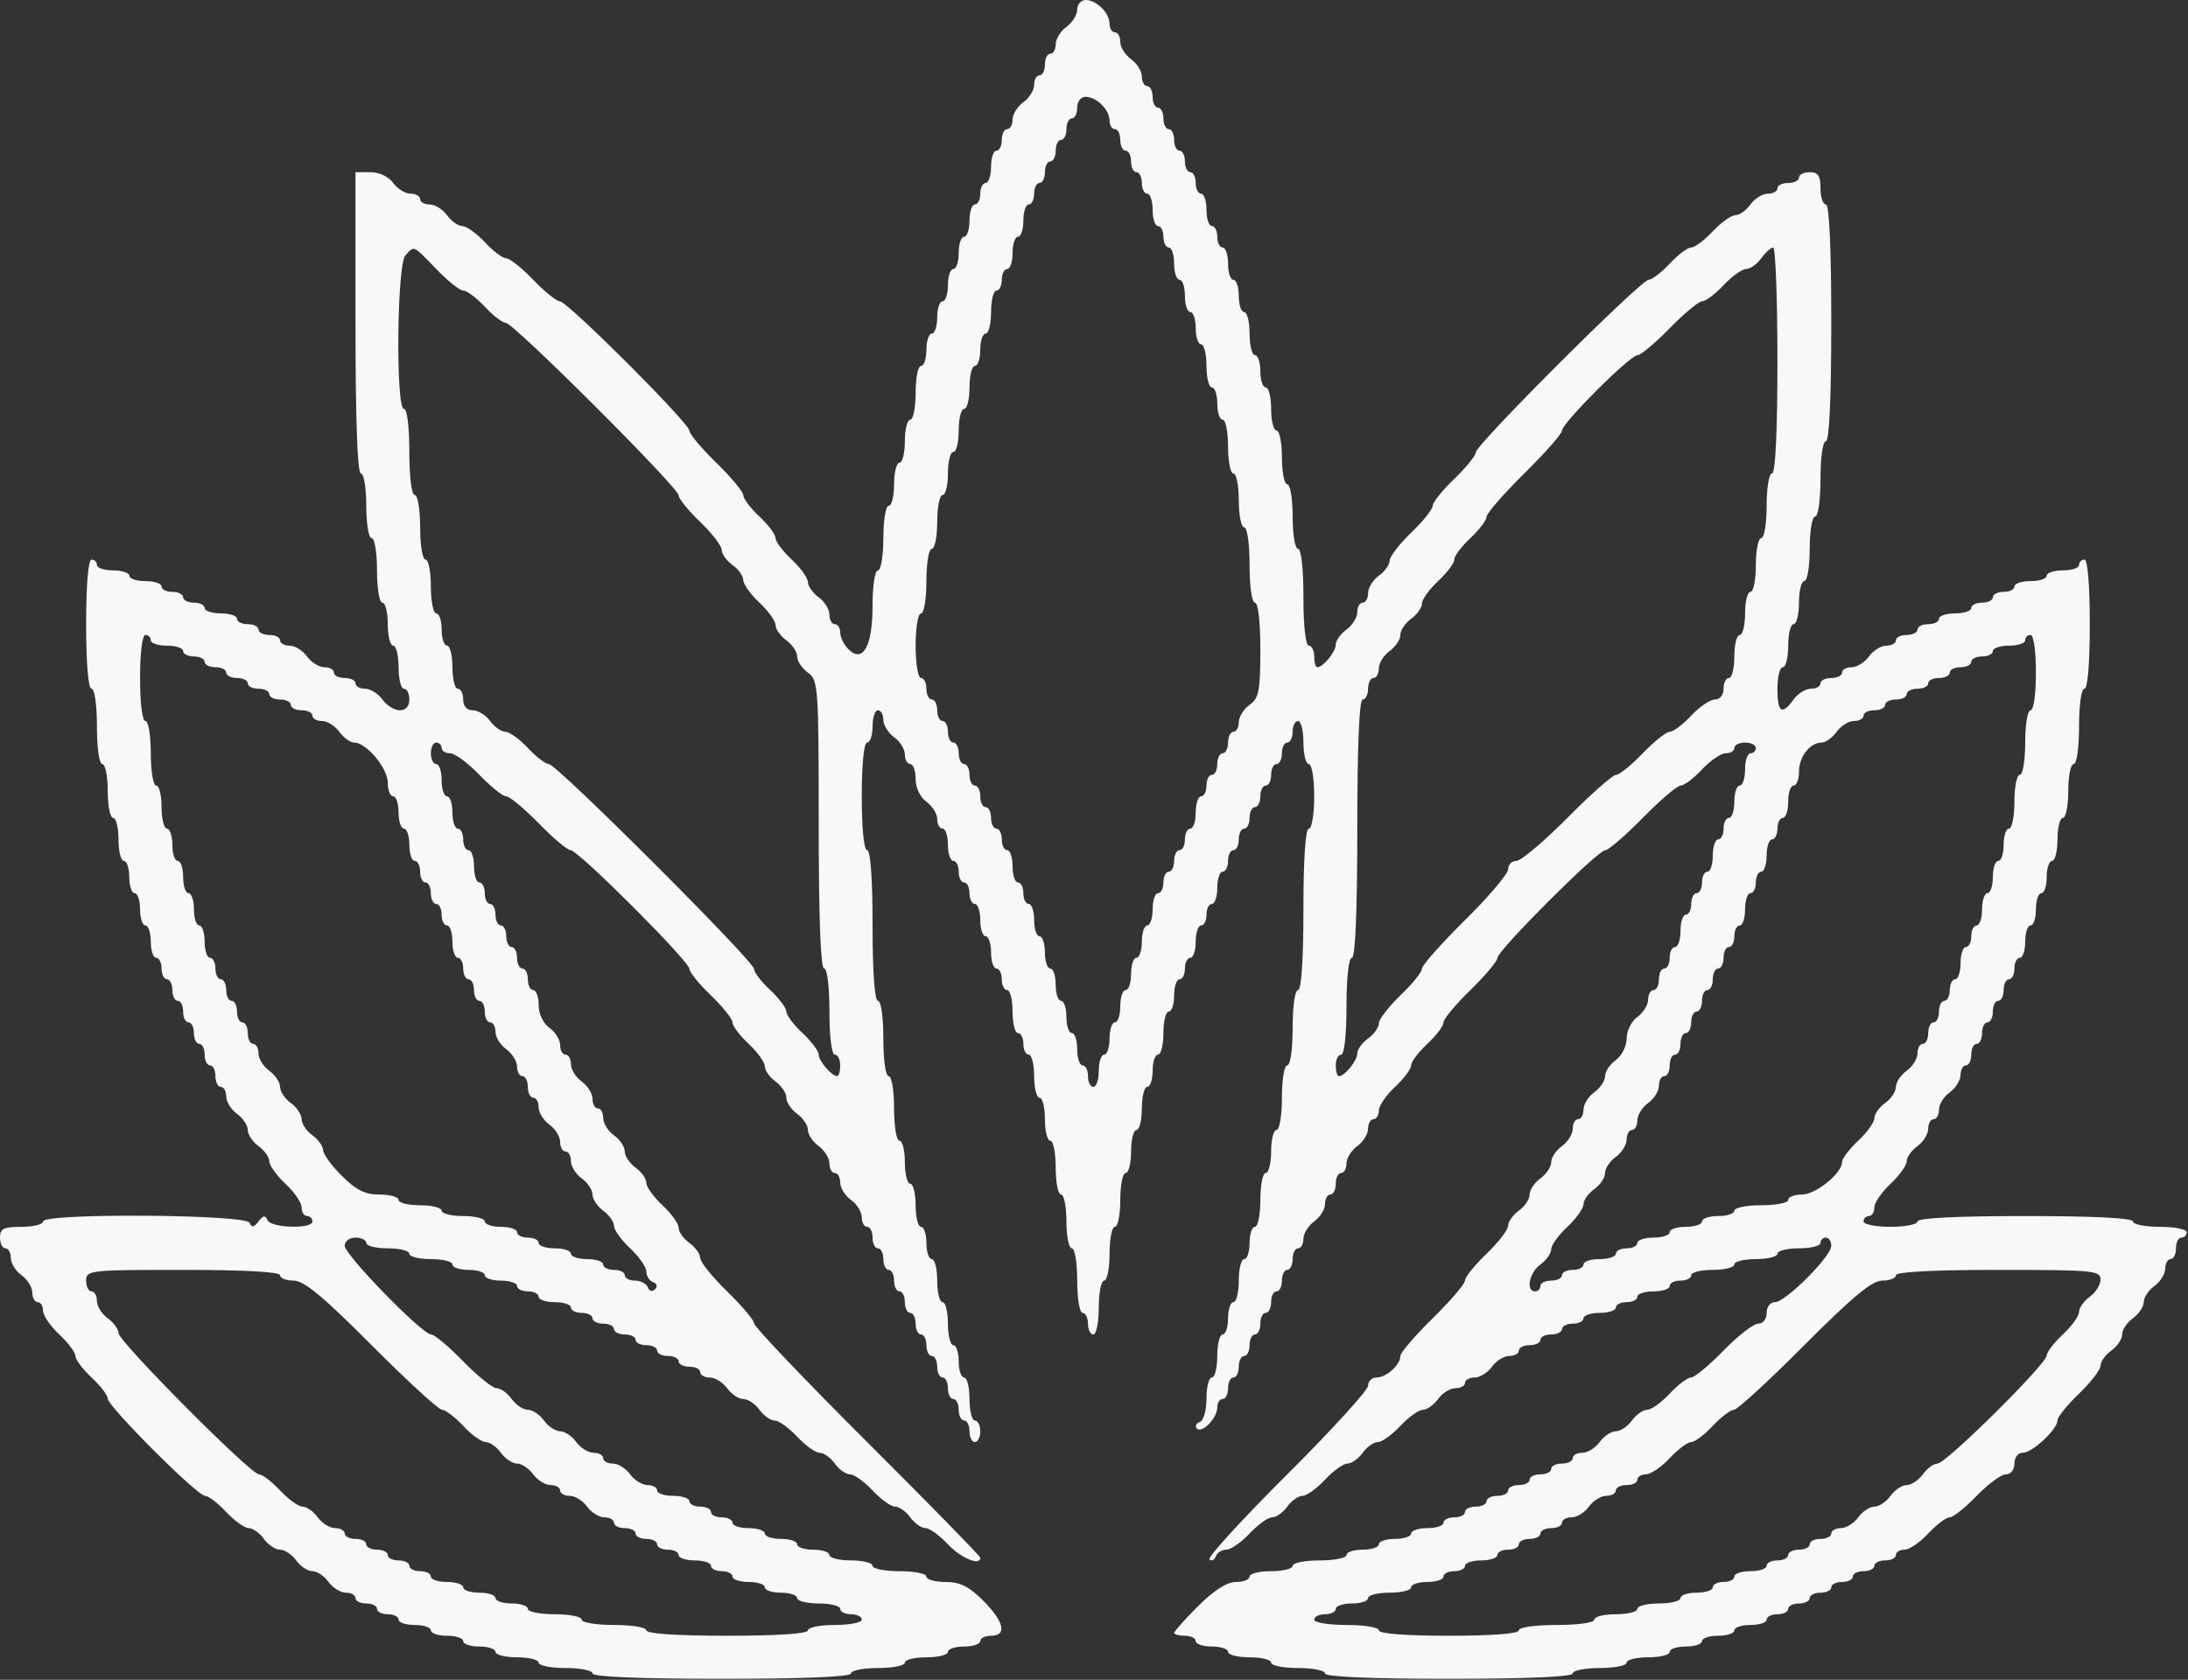 <?xml version="1.0" encoding="UTF-8"?> <svg xmlns="http://www.w3.org/2000/svg" viewBox="0 0 32.054 24.614" fill="none"><rect x="0" y="0" width="32.054" height="24.614" fill="#333333" stroke="none"/><path fill-rule="evenodd" clip-rule="evenodd" d="M15.781 0.14C15.781 0.217 15.71 0.332 15.623 0.394C15.537 0.457 15.466 0.571 15.466 0.648C15.466 0.725 15.43 0.788 15.387 0.788C15.343 0.788 15.308 0.859 15.308 0.946C15.308 1.033 15.272 1.104 15.229 1.104C15.185 1.104 15.15 1.167 15.15 1.244C15.15 1.321 15.079 1.436 14.992 1.498C14.905 1.561 14.834 1.675 14.834 1.752C14.834 1.829 14.799 1.892 14.755 1.892C14.712 1.892 14.676 1.963 14.676 2.05C14.676 2.137 14.641 2.208 14.598 2.208C14.554 2.208 14.519 2.314 14.519 2.444C14.519 2.574 14.483 2.681 14.44 2.681C14.396 2.681 14.361 2.752 14.361 2.838C14.361 2.925 14.325 2.996 14.282 2.996C14.239 2.996 14.203 3.103 14.203 3.233C14.203 3.363 14.168 3.469 14.124 3.469C14.081 3.469 14.045 3.576 14.045 3.706C14.045 3.836 14.01 3.942 13.966 3.942C13.923 3.942 13.887 4.049 13.887 4.179C13.887 4.309 13.852 4.415 13.809 4.415C13.765 4.415 13.73 4.522 13.73 4.652C13.73 4.782 13.694 4.888 13.651 4.888C13.607 4.888 13.572 4.995 13.572 5.125C13.572 5.255 13.536 5.362 13.493 5.362C13.449 5.362 13.414 5.539 13.414 5.756C13.414 5.973 13.378 6.15 13.335 6.15C13.292 6.15 13.256 6.292 13.256 6.465C13.256 6.639 13.221 6.781 13.177 6.781C13.134 6.781 13.098 6.923 13.098 7.096C13.098 7.27 13.063 7.412 13.019 7.412C12.976 7.412 12.941 7.622 12.941 7.885C12.941 8.147 12.905 8.358 12.862 8.358C12.817 8.358 12.783 8.583 12.783 8.876C12.783 9.472 12.641 9.725 12.428 9.512C12.363 9.447 12.309 9.338 12.309 9.27C12.309 9.202 12.274 9.146 12.23 9.146C12.187 9.146 12.151 9.083 12.151 9.006C12.151 8.929 12.08 8.814 11.994 8.752C11.907 8.689 11.836 8.589 11.836 8.53C11.836 8.47 11.729 8.321 11.599 8.2C11.469 8.078 11.362 7.937 11.362 7.885C11.362 7.833 11.256 7.691 11.126 7.569C10.996 7.448 10.889 7.307 10.889 7.257C10.889 7.206 10.711 6.992 10.494 6.781C10.277 6.569 10.1 6.359 10.1 6.312C10.1 6.201 8.312 4.415 8.201 4.415C8.154 4.415 7.978 4.273 7.812 4.1C7.645 3.927 7.467 3.785 7.416 3.785C7.364 3.785 7.223 3.678 7.102 3.548C6.98 3.418 6.831 3.312 6.772 3.312C6.712 3.312 6.612 3.241 6.549 3.154C6.487 3.067 6.372 2.996 6.295 2.996C6.218 2.996 6.155 2.961 6.155 2.917C6.155 2.874 6.091 2.838 6.014 2.838C5.937 2.838 5.823 2.767 5.76 2.681C5.693 2.588 5.556 2.523 5.427 2.523H5.208V4.731C5.208 6.15 5.236 6.938 5.287 6.938C5.331 6.938 5.366 7.149 5.366 7.412C5.366 7.674 5.401 7.885 5.444 7.885C5.488 7.885 5.523 8.095 5.523 8.358C5.523 8.62 5.558 8.831 5.602 8.831C5.646 8.831 5.681 8.973 5.681 9.146C5.681 9.32 5.717 9.461 5.76 9.461C5.804 9.461 5.839 9.603 5.839 9.777C5.839 9.95 5.875 10.092 5.918 10.092C5.961 10.092 5.997 10.163 5.997 10.25C5.997 10.349 5.944 10.408 5.856 10.408C5.779 10.408 5.665 10.337 5.602 10.25C5.54 10.163 5.425 10.092 5.348 10.092C5.271 10.092 5.208 10.057 5.208 10.013C5.208 9.97 5.137 9.935 5.05 9.935C4.963 9.935 4.892 9.899 4.892 9.856C4.892 9.812 4.829 9.777 4.752 9.777C4.675 9.777 4.56 9.706 4.498 9.619C4.435 9.532 4.321 9.461 4.243 9.461C4.166 9.461 4.103 9.426 4.103 9.383C4.103 9.339 4.032 9.304 3.945 9.304C3.858 9.304 3.787 9.268 3.787 9.225C3.787 9.182 3.716 9.146 3.63 9.146C3.543 9.146 3.472 9.111 3.472 9.067C3.472 9.024 3.365 8.988 3.235 8.988C3.105 8.988 2.998 8.953 2.998 8.91C2.998 8.866 2.927 8.831 2.841 8.831C2.754 8.831 2.683 8.795 2.683 8.752C2.683 8.709 2.612 8.673 2.525 8.673C2.438 8.673 2.367 8.638 2.367 8.594C2.367 8.551 2.261 8.515 2.13 8.515C2 8.515 1.894 8.48 1.894 8.436C1.894 8.393 1.787 8.358 1.657 8.358C1.527 8.358 1.42 8.322 1.42 8.279C1.42 8.235 1.385 8.2 1.341 8.2C1.293 8.2 1.262 8.568 1.262 9.146C1.262 9.724 1.293 10.092 1.341 10.092C1.386 10.092 1.42 10.329 1.42 10.644C1.42 10.96 1.454 11.196 1.499 11.196C1.543 11.196 1.578 11.373 1.578 11.59C1.578 11.807 1.614 11.985 1.657 11.985C1.7 11.985 1.736 12.126 1.736 12.3C1.736 12.473 1.771 12.615 1.815 12.615C1.858 12.615 1.894 12.722 1.894 12.852C1.894 12.982 1.929 13.088 1.973 13.088C2.016 13.088 2.052 13.195 2.052 13.325C2.052 13.455 2.087 13.561 2.13 13.561C2.174 13.561 2.209 13.668 2.209 13.798C2.209 13.928 2.245 14.035 2.288 14.035C2.332 14.035 2.367 14.106 2.367 14.192C2.367 14.279 2.403 14.35 2.446 14.35C2.489 14.35 2.525 14.421 2.525 14.508C2.525 14.594 2.56 14.665 2.604 14.665C2.647 14.665 2.683 14.736 2.683 14.823C2.683 14.91 2.718 14.981 2.762 14.981C2.805 14.981 2.841 15.052 2.841 15.138C2.841 15.225 2.876 15.296 2.92 15.296C2.963 15.296 2.998 15.367 2.998 15.454C2.998 15.541 3.034 15.611 3.077 15.611C3.121 15.611 3.156 15.682 3.156 15.769C3.156 15.856 3.192 15.927 3.235 15.927C3.279 15.927 3.314 15.99 3.314 16.067C3.314 16.144 3.385 16.259 3.472 16.321C3.559 16.384 3.63 16.49 3.63 16.558C3.63 16.625 3.701 16.732 3.787 16.794C3.874 16.857 3.945 16.957 3.945 17.016C3.945 17.076 4.052 17.225 4.182 17.346C4.312 17.468 4.419 17.624 4.419 17.693C4.419 17.762 4.454 17.819 4.498 17.819C4.541 17.819 4.577 17.855 4.577 17.898C4.577 18.013 3.966 17.995 3.918 17.878C3.888 17.804 3.856 17.809 3.787 17.898C3.719 17.987 3.687 17.992 3.657 17.918C3.606 17.793 0.631 17.773 0.631 17.898C0.631 17.941 0.489 17.977 0.316 17.977C0.053 17.977 0 18.003 0 18.135C0 18.221 0.036 18.292 0.079 18.292C0.122 18.292 0.158 18.355 0.158 18.432C0.158 18.51 0.229 18.624 0.316 18.686C0.402 18.749 0.473 18.863 0.473 18.94C0.473 19.018 0.509 19.081 0.552 19.081C0.596 19.081 0.631 19.137 0.631 19.207C0.631 19.276 0.738 19.432 0.868 19.554C0.998 19.675 1.105 19.817 1.105 19.869C1.105 19.921 1.211 20.063 1.341 20.185C1.472 20.306 1.578 20.445 1.578 20.493C1.578 20.608 2.89 21.919 3.005 21.919C3.053 21.919 3.192 22.026 3.314 22.156C3.436 22.286 3.584 22.392 3.644 22.392C3.704 22.392 3.804 22.463 3.866 22.55C3.929 22.637 4.035 22.708 4.103 22.708C4.171 22.708 4.277 22.779 4.34 22.865C4.402 22.952 4.509 23.023 4.577 23.023C4.644 23.023 4.751 23.094 4.813 23.181C4.876 23.267 4.99 23.338 5.067 23.338C5.145 23.338 5.208 23.374 5.208 23.417C5.208 23.461 5.279 23.496 5.366 23.496C5.452 23.496 5.523 23.532 5.523 23.575C5.523 23.618 5.594 23.654 5.681 23.654C5.768 23.654 5.839 23.689 5.839 23.733C5.839 23.776 5.946 23.811 6.076 23.811C6.206 23.811 6.312 23.847 6.312 23.89C6.312 23.934 6.419 23.969 6.549 23.969C6.679 23.969 6.786 24.005 6.786 24.048C6.786 24.091 6.892 24.127 7.023 24.127C7.153 24.127 7.259 24.162 7.259 24.206C7.259 24.249 7.401 24.285 7.575 24.285C7.749 24.285 7.891 24.32 7.891 24.363C7.891 24.407 8.068 24.442 8.285 24.442C8.502 24.442 8.68 24.478 8.68 24.521C8.68 24.571 9.364 24.6 10.573 24.6C11.783 24.6 12.467 24.571 12.467 24.521C12.467 24.478 12.645 24.442 12.862 24.442C13.079 24.442 13.256 24.407 13.256 24.363C13.256 24.32 13.398 24.285 13.572 24.285C13.745 24.285 13.887 24.249 13.887 24.206C13.887 24.162 13.994 24.127 14.124 24.127C14.254 24.127 14.361 24.091 14.361 24.048C14.361 24.005 14.432 23.969 14.519 23.969C14.757 23.969 14.71 23.761 14.403 23.454C14.194 23.245 14.064 23.181 13.851 23.181C13.697 23.181 13.572 23.145 13.572 23.102C13.572 23.058 13.394 23.023 13.177 23.023C12.96 23.023 12.783 22.987 12.783 22.944C12.783 22.901 12.641 22.865 12.467 22.865C12.294 22.865 12.151 22.83 12.151 22.786C12.151 22.743 12.045 22.708 11.915 22.708C11.785 22.708 11.678 22.672 11.678 22.629C11.678 22.585 11.572 22.55 11.441 22.55C11.311 22.55 11.205 22.514 11.205 22.471C11.205 22.428 11.098 22.392 10.968 22.392C10.838 22.392 10.731 22.357 10.731 22.313C10.731 22.27 10.66 22.234 10.573 22.234C10.487 22.234 10.416 22.199 10.416 22.156C10.416 22.112 10.345 22.077 10.258 22.077C10.171 22.077 10.1 22.041 10.1 21.998C10.1 21.955 9.993 21.919 9.863 21.919C9.733 21.919 9.627 21.884 9.627 21.84C9.627 21.797 9.563 21.761 9.486 21.761C9.409 21.761 9.295 21.69 9.232 21.604C9.169 21.517 9.055 21.446 8.978 21.446C8.901 21.446 8.837 21.411 8.837 21.367C8.837 21.324 8.774 21.288 8.697 21.288C8.62 21.288 8.505 21.217 8.443 21.131C8.38 21.044 8.274 20.973 8.206 20.973C8.139 20.973 8.032 20.902 7.969 20.815C7.907 20.729 7.8 20.658 7.733 20.658C7.665 20.658 7.559 20.587 7.496 20.5C7.433 20.413 7.335 20.342 7.276 20.342C7.218 20.342 6.997 20.165 6.786 19.948C6.575 19.731 6.363 19.554 6.316 19.554C6.185 19.554 5.05 18.389 5.05 18.254C5.05 18.187 5.119 18.135 5.208 18.135C5.295 18.135 5.366 18.17 5.366 18.213C5.366 18.257 5.508 18.292 5.681 18.292C5.855 18.292 5.997 18.328 5.997 18.371C5.997 18.414 6.139 18.45 6.312 18.45C6.486 18.45 6.628 18.485 6.628 18.529C6.628 18.572 6.735 18.608 6.865 18.608C6.995 18.608 7.102 18.643 7.102 18.686C7.102 18.73 7.208 18.765 7.338 18.765C7.468 18.765 7.575 18.801 7.575 18.844C7.575 18.887 7.646 18.923 7.733 18.923C7.82 18.923 7.891 18.958 7.891 19.002C7.891 19.045 7.997 19.081 8.127 19.081C8.257 19.081 8.364 19.116 8.364 19.16C8.364 19.203 8.435 19.238 8.522 19.238C8.609 19.238 8.68 19.274 8.68 19.317C8.68 19.361 8.751 19.396 8.837 19.396C8.924 19.396 8.995 19.432 8.995 19.475C8.995 19.518 9.066 19.554 9.153 19.554C9.24 19.554 9.311 19.589 9.311 19.633C9.311 19.676 9.382 19.711 9.469 19.711C9.555 19.711 9.627 19.747 9.627 19.79C9.627 19.834 9.698 19.869 9.784 19.869C9.871 19.869 9.942 19.905 9.942 19.948C9.942 19.991 10.013 20.027 10.1 20.027C10.187 20.027 10.258 20.062 10.258 20.106C10.258 20.149 10.321 20.185 10.398 20.185C10.475 20.185 10.59 20.255 10.652 20.342C10.715 20.429 10.821 20.5 10.889 20.5C10.957 20.5 11.063 20.571 11.126 20.658C11.188 20.744 11.288 20.815 11.348 20.815C11.408 20.815 11.556 20.922 11.678 21.052C11.8 21.182 11.948 21.288 12.008 21.288C12.068 21.288 12.168 21.359 12.23 21.446C12.293 21.533 12.393 21.604 12.453 21.604C12.513 21.604 12.661 21.71 12.783 21.84C12.904 21.97 13.053 22.077 13.113 22.077C13.172 22.077 13.273 22.148 13.335 22.234C13.398 22.321 13.498 22.392 13.558 22.392C13.617 22.392 13.766 22.499 13.887 22.629C14.078 22.833 14.361 22.95 14.361 22.825C14.361 22.802 13.615 22.04 12.704 21.131C11.792 20.222 11.047 19.439 11.047 19.392C11.047 19.345 10.869 19.134 10.652 18.923C10.435 18.712 10.258 18.491 10.258 18.433C10.258 18.375 10.187 18.276 10.1 18.213C10.013 18.151 9.942 18.051 9.942 17.991C9.942 17.931 9.836 17.783 9.705 17.661C9.575 17.54 9.469 17.392 9.469 17.332C9.469 17.272 9.398 17.172 9.311 17.11C9.224 17.047 9.153 16.941 9.153 16.873C9.153 16.805 9.082 16.699 8.995 16.636C8.908 16.574 8.837 16.46 8.837 16.382C8.837 16.305 8.802 16.242 8.759 16.242C8.715 16.242 8.68 16.179 8.68 16.102C8.68 16.025 8.609 15.911 8.522 15.848C8.435 15.785 8.364 15.671 8.364 15.594C8.364 15.517 8.329 15.454 8.285 15.454C8.242 15.454 8.206 15.391 8.206 15.313C8.206 15.236 8.135 15.122 8.048 15.06C7.956 14.993 7.891 14.855 7.891 14.727C7.891 14.606 7.855 14.508 7.812 14.508C7.768 14.508 7.733 14.437 7.733 14.35C7.733 14.263 7.697 14.192 7.654 14.192C7.61 14.192 7.575 14.121 7.575 14.035C7.575 13.948 7.539 13.877 7.496 13.877C7.453 13.877 7.417 13.806 7.417 13.719C7.417 13.632 7.382 13.561 7.338 13.561C7.295 13.561 7.259 13.491 7.259 13.404C7.259 13.317 7.224 13.246 7.18 13.246C7.137 13.246 7.102 13.175 7.102 13.088C7.102 13.002 7.066 12.931 7.023 12.931C6.979 12.931 6.944 12.824 6.944 12.694C6.944 12.564 6.908 12.458 6.865 12.458C6.821 12.458 6.786 12.387 6.786 12.3C6.786 12.213 6.75 12.142 6.707 12.142C6.664 12.142 6.628 12.036 6.628 11.906C6.628 11.776 6.593 11.669 6.549 11.669C6.506 11.669 6.47 11.563 6.47 11.433C6.47 11.303 6.435 11.196 6.391 11.196C6.348 11.196 6.312 11.125 6.312 11.038C6.312 10.952 6.348 10.881 6.391 10.881C6.435 10.881 6.47 10.916 6.47 10.96C6.47 11.003 6.526 11.038 6.595 11.038C6.663 11.038 6.856 11.18 7.023 11.354C7.189 11.527 7.366 11.669 7.416 11.669C7.466 11.669 7.679 11.847 7.891 12.063C8.102 12.28 8.313 12.458 8.36 12.458C8.471 12.458 10.1 14.086 10.1 14.198C10.1 14.245 10.242 14.42 10.416 14.586C10.589 14.753 10.731 14.931 10.731 14.982C10.731 15.033 10.838 15.175 10.968 15.296C11.098 15.418 11.205 15.566 11.205 15.626C11.205 15.685 11.276 15.785 11.362 15.848C11.449 15.911 11.52 16.017 11.52 16.085C11.52 16.152 11.591 16.259 11.678 16.321C11.765 16.384 11.836 16.49 11.836 16.558C11.836 16.625 11.907 16.732 11.994 16.794C12.08 16.857 12.151 16.971 12.151 17.048C12.151 17.125 12.187 17.188 12.23 17.188C12.274 17.188 12.309 17.252 12.309 17.329C12.309 17.406 12.38 17.52 12.467 17.583C12.554 17.645 12.625 17.759 12.625 17.837C12.625 17.914 12.66 17.977 12.704 17.977C12.747 17.977 12.783 18.048 12.783 18.135C12.783 18.221 12.818 18.292 12.862 18.292C12.905 18.292 12.941 18.363 12.941 18.45C12.941 18.537 12.976 18.608 13.019 18.608C13.063 18.608 13.098 18.679 13.098 18.765C13.098 18.852 13.134 18.923 13.177 18.923C13.221 18.923 13.256 18.994 13.256 19.081C13.256 19.167 13.292 19.238 13.335 19.238C13.378 19.238 13.414 19.309 13.414 19.396C13.414 19.483 13.449 19.554 13.493 19.554C13.536 19.554 13.572 19.625 13.572 19.711C13.572 19.798 13.607 19.869 13.651 19.869C13.694 19.869 13.73 19.94 13.73 20.027C13.73 20.114 13.765 20.185 13.809 20.185C13.852 20.185 13.887 20.255 13.887 20.342C13.887 20.429 13.923 20.5 13.966 20.5C14.01 20.5 14.045 20.571 14.045 20.658C14.045 20.744 14.081 20.815 14.124 20.815C14.168 20.815 14.203 20.886 14.203 20.973C14.203 21.06 14.239 21.131 14.282 21.131C14.325 21.131 14.361 21.06 14.361 20.973C14.361 20.886 14.325 20.815 14.282 20.815C14.239 20.815 14.203 20.673 14.203 20.5C14.203 20.326 14.168 20.185 14.124 20.185C14.081 20.185 14.045 20.078 14.045 19.948C14.045 19.818 14.01 19.711 13.966 19.711C13.923 19.711 13.887 19.57 13.887 19.396C13.887 19.223 13.852 19.081 13.809 19.081C13.765 19.081 13.73 18.939 13.73 18.765C13.73 18.592 13.694 18.45 13.651 18.45C13.607 18.45 13.572 18.343 13.572 18.213C13.572 18.083 13.536 17.977 13.493 17.977C13.449 17.977 13.414 17.835 13.414 17.661C13.414 17.488 13.378 17.346 13.335 17.346C13.292 17.346 13.256 17.204 13.256 17.031C13.256 16.857 13.221 16.715 13.177 16.715C13.133 16.715 13.098 16.505 13.098 16.242C13.098 15.979 13.063 15.769 13.019 15.769C12.974 15.769 12.941 15.533 12.941 15.217C12.941 14.902 12.907 14.665 12.862 14.665C12.813 14.665 12.783 14.245 12.783 13.561C12.783 12.878 12.753 12.458 12.704 12.458C12.656 12.458 12.625 12.142 12.625 11.669C12.625 11.196 12.656 10.881 12.704 10.881C12.747 10.881 12.783 10.774 12.783 10.644C12.783 10.514 12.818 10.408 12.862 10.408C12.905 10.408 12.941 10.471 12.941 10.548C12.941 10.625 13.012 10.739 13.098 10.802C13.185 10.864 13.256 10.979 13.256 11.056C13.256 11.133 13.292 11.196 13.335 11.196C13.378 11.196 13.414 11.295 13.414 11.415C13.414 11.544 13.479 11.681 13.572 11.748C13.659 11.811 13.73 11.925 13.73 12.002C13.73 12.079 13.765 12.142 13.809 12.142C13.852 12.142 13.887 12.249 13.887 12.379C13.887 12.509 13.923 12.615 13.966 12.615C14.01 12.615 14.045 12.686 14.045 12.773C14.045 12.86 14.081 12.931 14.124 12.931C14.168 12.931 14.203 13.002 14.203 13.088C14.203 13.175 14.239 13.246 14.282 13.246C14.325 13.246 14.361 13.353 14.361 13.483C14.361 13.613 14.396 13.719 14.44 13.719C14.483 13.719 14.519 13.826 14.519 13.956C14.519 14.086 14.554 14.192 14.598 14.192C14.641 14.192 14.676 14.263 14.676 14.35C14.676 14.437 14.712 14.508 14.755 14.508C14.799 14.508 14.834 14.65 14.834 14.823C14.834 14.996 14.87 15.138 14.913 15.138C14.957 15.138 14.992 15.209 14.992 15.296C14.992 15.383 15.028 15.454 15.071 15.454C15.114 15.454 15.15 15.596 15.15 15.769C15.15 15.943 15.185 16.085 15.229 16.085C15.272 16.085 15.308 16.226 15.308 16.4C15.308 16.573 15.343 16.715 15.387 16.715C15.43 16.715 15.466 16.893 15.466 17.11C15.466 17.326 15.501 17.504 15.544 17.504C15.588 17.504 15.623 17.681 15.623 17.898C15.623 18.115 15.659 18.292 15.702 18.292C15.746 18.292 15.781 18.502 15.781 18.765C15.781 19.028 15.816 19.238 15.86 19.238C15.903 19.238 15.939 19.309 15.939 19.396C15.939 19.483 15.974 19.554 16.018 19.554C16.061 19.554 16.097 19.376 16.097 19.16C16.097 18.943 16.132 18.765 16.176 18.765C16.219 18.765 16.255 18.588 16.255 18.371C16.255 18.154 16.29 17.977 16.333 17.977C16.377 17.977 16.412 17.799 16.412 17.583C16.412 17.366 16.448 17.188 16.491 17.188C16.535 17.188 16.57 17.046 16.57 16.873C16.57 16.7 16.606 16.558 16.649 16.558C16.692 16.558 16.728 16.416 16.728 16.242C16.728 16.069 16.764 15.927 16.807 15.927C16.85 15.927 16.886 15.82 16.886 15.69C16.886 15.56 16.921 15.454 16.965 15.454C17.008 15.454 17.044 15.312 17.044 15.138C17.044 14.965 17.079 14.823 17.123 14.823C17.166 14.823 17.201 14.717 17.201 14.586C17.201 14.456 17.237 14.35 17.28 14.35C17.324 14.35 17.359 14.279 17.359 14.192C17.359 14.106 17.395 14.035 17.438 14.035C17.482 14.035 17.517 13.928 17.517 13.798C17.517 13.668 17.553 13.561 17.596 13.561C17.639 13.561 17.675 13.491 17.675 13.404C17.675 13.317 17.71 13.246 17.754 13.246C17.797 13.246 17.833 13.14 17.833 13.01C17.833 12.879 17.868 12.773 17.912 12.773C17.955 12.773 17.991 12.702 17.991 12.615C17.991 12.529 18.026 12.458 18.069 12.458C18.113 12.458 18.148 12.387 18.148 12.3C18.148 12.213 18.184 12.142 18.227 12.142C18.271 12.142 18.306 12.071 18.306 11.985C18.306 11.898 18.342 11.827 18.385 11.827C18.428 11.827 18.464 11.756 18.464 11.669C18.464 11.582 18.499 11.511 18.543 11.511C18.586 11.511 18.622 11.441 18.622 11.354C18.622 11.267 18.657 11.196 18.701 11.196C18.744 11.196 18.78 11.125 18.78 11.038C18.78 10.952 18.815 10.881 18.858 10.881C18.902 10.881 18.937 10.81 18.937 10.723C18.937 10.636 18.973 10.565 19.016 10.565C19.06 10.565 19.095 10.707 19.095 10.881C19.095 11.054 19.131 11.196 19.174 11.196C19.218 11.196 19.253 11.406 19.253 11.669C19.253 11.932 19.218 12.142 19.174 12.142C19.125 12.142 19.095 12.589 19.095 13.325C19.095 14.061 19.065 14.508 19.016 14.508C18.971 14.508 18.937 14.744 18.937 15.06C18.937 15.375 18.904 15.611 18.858 15.611C18.815 15.611 18.78 15.822 18.78 16.085C18.78 16.347 18.745 16.558 18.701 16.558C18.657 16.558 18.622 16.7 18.622 16.873C18.622 17.046 18.586 17.188 18.543 17.188C18.499 17.188 18.464 17.366 18.464 17.583C18.464 17.799 18.428 17.977 18.385 17.977C18.342 17.977 18.306 18.083 18.306 18.213C18.306 18.343 18.271 18.45 18.227 18.45C18.184 18.45 18.148 18.592 18.148 18.765C18.148 18.939 18.113 19.081 18.069 19.081C18.026 19.081 17.991 19.187 17.991 19.317C17.991 19.447 17.955 19.554 17.912 19.554C17.868 19.554 17.833 19.696 17.833 19.869C17.833 20.043 17.797 20.185 17.754 20.185C17.71 20.185 17.675 20.323 17.675 20.493C17.675 20.669 17.632 20.817 17.576 20.837C17.522 20.857 17.503 20.899 17.533 20.932C17.607 21.012 17.833 20.78 17.833 20.624C17.833 20.556 17.868 20.5 17.912 20.5C17.955 20.5 17.991 20.429 17.991 20.342C17.991 20.255 18.026 20.185 18.069 20.185C18.113 20.185 18.148 20.114 18.148 20.027C18.148 19.94 18.184 19.869 18.227 19.869C18.271 19.869 18.306 19.798 18.306 19.711C18.306 19.625 18.342 19.554 18.385 19.554C18.428 19.554 18.464 19.483 18.464 19.396C18.464 19.309 18.499 19.238 18.543 19.238C18.586 19.238 18.622 19.167 18.622 19.081C18.622 18.994 18.657 18.923 18.701 18.923C18.744 18.923 18.78 18.852 18.78 18.765C18.78 18.679 18.815 18.608 18.858 18.608C18.902 18.608 18.937 18.537 18.937 18.45C18.937 18.363 18.973 18.292 19.016 18.292C19.06 18.292 19.095 18.229 19.095 18.152C19.095 18.075 19.166 17.961 19.253 17.898C19.34 17.835 19.411 17.721 19.411 17.644C19.411 17.567 19.446 17.504 19.49 17.504C19.533 17.504 19.569 17.433 19.569 17.346C19.569 17.259 19.604 17.188 19.648 17.188C19.691 17.188 19.726 17.125 19.726 17.048C19.726 16.971 19.797 16.857 19.884 16.794C19.971 16.732 20.042 16.617 20.042 16.54C20.042 16.463 20.078 16.4 20.121 16.4C20.164 16.4 20.2 16.343 20.2 16.274C20.2 16.205 20.306 16.048 20.437 15.927C20.567 15.805 20.673 15.663 20.673 15.611C20.673 15.559 20.78 15.418 20.91 15.296C21.04 15.175 21.147 15.034 21.147 14.983C21.147 14.933 21.324 14.719 21.541 14.508C21.758 14.296 21.936 14.085 21.936 14.039C21.936 13.928 23.407 12.458 23.517 12.458C23.564 12.458 23.811 12.245 24.066 11.985C24.322 11.724 24.572 11.511 24.622 11.511C24.672 11.511 24.813 11.405 24.934 11.275C25.056 11.145 25.212 11.038 25.281 11.038C25.351 11.038 25.408 11.003 25.408 10.96C25.408 10.916 25.479 10.881 25.565 10.881C25.652 10.881 25.723 10.916 25.723 10.96C25.723 11.003 25.688 11.038 25.644 11.038C25.601 11.038 25.565 11.145 25.565 11.275C25.565 11.405 25.53 11.511 25.487 11.511C25.443 11.511 25.408 11.618 25.408 11.748C25.408 11.878 25.372 11.985 25.329 11.985C25.285 11.985 25.25 12.056 25.25 12.142C25.25 12.229 25.214 12.3 25.171 12.3C25.128 12.3 25.092 12.406 25.092 12.536C25.092 12.667 25.057 12.773 25.013 12.773C24.97 12.773 24.934 12.844 24.934 12.931C24.934 13.017 24.899 13.088 24.855 13.088C24.812 13.088 24.776 13.159 24.776 13.246C24.776 13.333 24.741 13.404 24.697 13.404C24.654 13.404 24.619 13.51 24.619 13.64C24.619 13.77 24.583 13.877 24.54 13.877C24.496 13.877 24.461 13.948 24.461 14.035C24.461 14.121 24.425 14.192 24.382 14.192C24.338 14.192 24.303 14.263 24.303 14.35C24.303 14.437 24.267 14.508 24.224 14.508C24.181 14.508 24.145 14.571 24.145 14.648C24.145 14.725 24.074 14.839 23.987 14.902C23.9 14.965 23.83 15.106 23.83 15.217C23.83 15.328 23.759 15.47 23.672 15.533C23.585 15.595 23.514 15.702 23.514 15.769C23.514 15.837 23.443 15.943 23.356 16.006C23.269 16.068 23.198 16.182 23.198 16.26C23.198 16.337 23.163 16.4 23.119 16.4C23.076 16.4 23.04 16.463 23.04 16.54C23.04 16.617 22.969 16.732 22.883 16.794C22.796 16.857 22.725 16.963 22.725 17.031C22.725 17.098 22.654 17.205 22.567 17.267C22.48 17.33 22.409 17.436 22.409 17.504C22.409 17.571 22.338 17.678 22.251 17.74C22.165 17.803 22.094 17.902 22.094 17.961C22.094 18.02 21.952 18.204 21.778 18.371C21.604 18.538 21.462 18.714 21.462 18.763C21.462 18.813 21.249 19.062 20.989 19.317C20.729 19.573 20.515 19.821 20.515 19.87C20.515 20 20.31 20.185 20.166 20.185C20.098 20.185 20.042 20.239 20.042 20.305C20.042 20.371 19.506 20.959 18.851 21.611C18.196 22.264 17.686 22.822 17.718 22.851C17.749 22.881 17.791 22.86 17.811 22.806C17.83 22.752 17.9 22.708 17.965 22.708C18.031 22.708 18.185 22.601 18.306 22.471C18.428 22.341 18.576 22.234 18.636 22.234C18.696 22.234 18.796 22.164 18.858 22.077C18.921 21.99 19.021 21.919 19.081 21.919C19.141 21.919 19.289 21.813 19.411 21.683C19.532 21.552 19.681 21.446 19.741 21.446C19.8 21.446 19.901 21.375 19.963 21.288C20.026 21.202 20.126 21.131 20.186 21.131C20.245 21.131 20.394 21.024 20.515 20.894C20.637 20.764 20.786 20.658 20.845 20.658C20.905 20.658 21.005 20.587 21.068 20.5C21.13 20.413 21.245 20.342 21.322 20.342C21.399 20.342 21.462 20.307 21.462 20.263C21.462 20.22 21.526 20.185 21.603 20.185C21.68 20.185 21.794 20.114 21.857 20.027C21.919 19.94 22.034 19.869 22.111 19.869C22.188 19.869 22.251 19.834 22.251 19.79C22.251 19.747 22.322 19.711 22.409 19.711C22.496 19.711 22.567 19.676 22.567 19.633C22.567 19.589 22.638 19.554 22.725 19.554C22.812 19.554 22.883 19.518 22.883 19.475C22.883 19.432 22.954 19.396 23.04 19.396C23.127 19.396 23.198 19.361 23.198 19.317C23.198 19.274 23.305 19.238 23.435 19.238C23.565 19.238 23.672 19.203 23.672 19.16C23.672 19.116 23.743 19.081 23.83 19.081C23.916 19.081 23.987 19.045 23.987 19.002C23.987 18.958 24.094 18.923 24.224 18.923C24.354 18.923 24.461 18.887 24.461 18.844C24.461 18.801 24.532 18.765 24.619 18.765C24.705 18.765 24.776 18.73 24.776 18.686C24.776 18.643 24.918 18.608 25.092 18.608C25.266 18.608 25.408 18.572 25.408 18.529C25.408 18.485 25.55 18.45 25.723 18.45C25.897 18.45 26.039 18.414 26.039 18.371C26.039 18.328 26.181 18.292 26.355 18.292C26.528 18.292 26.67 18.257 26.67 18.213C26.67 18.17 26.706 18.135 26.749 18.135C26.792 18.135 26.828 18.189 26.828 18.255C26.828 18.411 26.158 19.081 26.002 19.081C25.934 19.081 25.881 19.15 25.881 19.238C25.881 19.329 25.828 19.396 25.758 19.396C25.69 19.396 25.461 19.573 25.25 19.79C25.038 20.007 24.824 20.185 24.774 20.185C24.723 20.185 24.582 20.291 24.461 20.421C24.339 20.551 24.191 20.658 24.131 20.658C24.071 20.658 23.971 20.729 23.908 20.815C23.846 20.902 23.739 20.973 23.672 20.973C23.604 20.973 23.498 21.044 23.435 21.131C23.372 21.217 23.258 21.288 23.181 21.288C23.104 21.288 23.04 21.324 23.04 21.367C23.04 21.411 22.969 21.446 22.883 21.446C22.796 21.446 22.725 21.482 22.725 21.525C22.725 21.568 22.654 21.604 22.567 21.604C22.48 21.604 22.409 21.639 22.409 21.683C22.409 21.726 22.338 21.761 22.251 21.761C22.165 21.761 22.094 21.797 22.094 21.84C22.094 21.884 22.023 21.919 21.936 21.919C21.849 21.919 21.778 21.955 21.778 21.998C21.778 22.041 21.707 22.077 21.62 22.077C21.533 22.077 21.462 22.112 21.462 22.156C21.462 22.199 21.391 22.234 21.305 22.234C21.218 22.234 21.147 22.27 21.147 22.313C21.147 22.357 21.04 22.392 20.91 22.392C20.78 22.392 20.673 22.428 20.673 22.471C20.673 22.514 20.567 22.55 20.437 22.55C20.306 22.55 20.2 22.585 20.2 22.629C20.2 22.672 20.093 22.708 19.963 22.708C19.833 22.708 19.726 22.743 19.726 22.786C19.726 22.83 19.549 22.865 19.332 22.865C19.115 22.865 18.937 22.901 18.937 22.944C18.937 22.987 18.795 23.023 18.622 23.023C18.448 23.023 18.306 23.058 18.306 23.102C18.306 23.145 18.216 23.181 18.107 23.181C17.976 23.181 17.786 23.302 17.554 23.533C17.36 23.727 17.201 23.905 17.201 23.928C17.201 23.95 17.272 23.969 17.359 23.969C17.446 23.969 17.517 24.005 17.517 24.048C17.517 24.091 17.624 24.127 17.754 24.127C17.884 24.127 17.991 24.162 17.991 24.206C17.991 24.249 18.133 24.285 18.306 24.285C18.48 24.285 18.622 24.32 18.622 24.363C18.622 24.407 18.799 24.442 19.016 24.442C19.233 24.442 19.411 24.478 19.411 24.521C19.411 24.571 20.068 24.6 21.226 24.6C22.383 24.6 23.04 24.571 23.04 24.521C23.04 24.478 23.218 24.442 23.435 24.442C23.652 24.442 23.83 24.407 23.83 24.363C23.83 24.32 23.972 24.285 24.145 24.285C24.319 24.285 24.461 24.249 24.461 24.206C24.461 24.162 24.567 24.127 24.697 24.127C24.828 24.127 24.934 24.091 24.934 24.048C24.934 24.005 25.041 23.969 25.171 23.969C25.301 23.969 25.408 23.934 25.408 23.89C25.408 23.847 25.514 23.811 25.644 23.811C25.775 23.811 25.881 23.776 25.881 23.733C25.881 23.689 25.952 23.654 26.039 23.654C26.126 23.654 26.197 23.618 26.197 23.575C26.197 23.532 26.268 23.496 26.355 23.496C26.441 23.496 26.512 23.461 26.512 23.417C26.512 23.374 26.583 23.338 26.67 23.338C26.757 23.338 26.828 23.303 26.828 23.26C26.828 23.216 26.899 23.181 26.986 23.181C27.072 23.181 27.144 23.145 27.144 23.102C27.144 23.058 27.215 23.023 27.301 23.023C27.388 23.023 27.459 22.987 27.459 22.944C27.459 22.901 27.53 22.865 27.617 22.865C27.704 22.865 27.775 22.83 27.775 22.786C27.775 22.743 27.832 22.708 27.901 22.708C27.97 22.708 28.127 22.601 28.248 22.471C28.37 22.341 28.511 22.234 28.562 22.234C28.613 22.234 28.791 22.093 28.958 21.919C29.125 21.746 29.318 21.604 29.386 21.604C29.458 21.604 29.511 21.537 29.511 21.446C29.511 21.356 29.563 21.288 29.633 21.288C29.773 21.288 30.142 20.944 30.142 20.813C30.142 20.764 30.284 20.588 30.458 20.421C30.631 20.254 30.773 20.07 30.773 20.011C30.773 19.952 30.844 19.853 30.931 19.79C31.018 19.728 31.089 19.621 31.089 19.554C31.089 19.486 31.16 19.38 31.247 19.317C31.333 19.255 31.405 19.148 31.405 19.081C31.405 19.013 31.476 18.907 31.562 18.844C31.649 18.782 31.72 18.667 31.72 18.59C31.72 18.513 31.756 18.45 31.799 18.45C31.842 18.45 31.878 18.379 31.878 18.292C31.878 18.205 31.913 18.135 31.957 18.135C32 18.135 32.036 18.099 32.036 18.056C32.036 18.012 31.858 17.977 31.641 17.977C31.424 17.977 31.247 17.941 31.247 17.898C31.247 17.848 30.668 17.819 29.669 17.819C28.669 17.819 28.091 17.848 28.091 17.898C28.091 17.941 27.913 17.977 27.696 17.977C27.479 17.977 27.301 17.941 27.301 17.898C27.301 17.855 27.337 17.819 27.38 17.819C27.424 17.819 27.459 17.762 27.459 17.693C27.459 17.624 27.566 17.468 27.696 17.346C27.826 17.225 27.933 17.076 27.933 17.016C27.933 16.957 28.004 16.857 28.091 16.794C28.177 16.732 28.248 16.617 28.248 16.54C28.248 16.463 28.284 16.4 28.327 16.4C28.371 16.4 28.406 16.337 28.406 16.26C28.406 16.182 28.477 16.068 28.564 16.006C28.651 15.943 28.722 15.829 28.722 15.752C28.722 15.675 28.757 15.611 28.801 15.611C28.844 15.611 28.879 15.541 28.879 15.454C28.879 15.367 28.915 15.296 28.958 15.296C29.002 15.296 29.037 15.225 29.037 15.138C29.037 15.052 29.073 14.981 29.116 14.981C29.159 14.981 29.195 14.91 29.195 14.823C29.195 14.736 29.231 14.665 29.274 14.665C29.318 14.665 29.353 14.594 29.353 14.508C29.353 14.421 29.388 14.35 29.432 14.35C29.475 14.35 29.511 14.279 29.511 14.192C29.511 14.106 29.546 14.035 29.59 14.035C29.633 14.035 29.669 13.928 29.669 13.798C29.669 13.668 29.704 13.561 29.747 13.561C29.791 13.561 29.826 13.455 29.826 13.325C29.826 13.195 29.862 13.088 29.905 13.088C29.949 13.088 29.984 12.982 29.984 12.852C29.984 12.722 30.02 12.615 30.063 12.615C30.106 12.615 30.142 12.473 30.142 12.3C30.142 12.126 30.178 11.985 30.221 11.985C30.264 11.985 30.3 11.807 30.3 11.59C30.3 11.373 30.335 11.196 30.379 11.196C30.424 11.196 30.458 10.96 30.458 10.644C30.458 10.329 30.491 10.092 30.537 10.092C30.585 10.092 30.615 9.724 30.615 9.146C30.615 8.568 30.585 8.2 30.537 8.2C30.493 8.2 30.458 8.235 30.458 8.279C30.458 8.322 30.351 8.358 30.221 8.358C30.091 8.358 29.984 8.393 29.984 8.436C29.984 8.48 29.878 8.515 29.747 8.515C29.617 8.515 29.511 8.551 29.511 8.594C29.511 8.638 29.44 8.673 29.353 8.673C29.266 8.673 29.195 8.709 29.195 8.752C29.195 8.795 29.124 8.831 29.037 8.831C28.951 8.831 28.879 8.866 28.879 8.91C28.879 8.953 28.773 8.988 28.643 8.988C28.513 8.988 28.406 9.024 28.406 9.067C28.406 9.111 28.335 9.146 28.248 9.146C28.161 9.146 28.091 9.182 28.091 9.225C28.091 9.268 28.019 9.304 27.933 9.304C27.846 9.304 27.775 9.339 27.775 9.383C27.775 9.426 27.712 9.461 27.635 9.461C27.557 9.461 27.443 9.532 27.38 9.619C27.318 9.706 27.203 9.777 27.126 9.777C27.049 9.777 26.986 9.812 26.986 9.856C26.986 9.899 26.915 9.935 26.828 9.935C26.741 9.935 26.67 9.97 26.67 10.013C26.67 10.057 26.607 10.092 26.53 10.092C26.453 10.092 26.338 10.163 26.276 10.25C26.105 10.486 26.039 10.442 26.039 10.092C26.039 9.919 26.074 9.777 26.118 9.777C26.161 9.777 26.197 9.635 26.197 9.461C26.197 9.288 26.232 9.146 26.276 9.146C26.319 9.146 26.355 9.004 26.355 8.831C26.355 8.657 26.39 8.515 26.433 8.515C26.477 8.515 26.512 8.305 26.512 8.042C26.512 7.779 26.547 7.569 26.591 7.569C26.636 7.569 26.67 7.333 26.67 7.017C26.67 6.702 26.704 6.465 26.749 6.465C26.799 6.465 26.828 5.835 26.828 4.731C26.828 3.627 26.799 2.996 26.749 2.996C26.706 2.996 26.67 2.89 26.67 2.76C26.67 2.576 26.635 2.523 26.512 2.523C26.425 2.523 26.355 2.559 26.355 2.602C26.355 2.645 26.284 2.681 26.197 2.681C26.11 2.681 26.039 2.716 26.039 2.76C26.039 2.803 25.976 2.838 25.898 2.838C25.821 2.838 25.707 2.909 25.644 2.996C25.582 3.083 25.482 3.154 25.422 3.154C25.362 3.154 25.214 3.26 25.092 3.39C24.97 3.52 24.828 3.627 24.776 3.627C24.724 3.627 24.582 3.733 24.461 3.863C24.339 3.994 24.2 4.1 24.152 4.1C24.039 4.1 21.62 6.516 21.62 6.629C21.62 6.676 21.478 6.851 21.305 7.017C21.131 7.184 20.989 7.361 20.989 7.412C20.989 7.462 20.847 7.639 20.673 7.806C20.5 7.972 20.358 8.157 20.358 8.216C20.358 8.275 20.287 8.374 20.2 8.436C20.113 8.499 20.042 8.613 20.042 8.69C20.042 8.768 20.007 8.831 19.963 8.831C19.92 8.831 19.884 8.894 19.884 8.971C19.884 9.048 19.813 9.162 19.726 9.225C19.64 9.287 19.569 9.386 19.569 9.445C19.569 9.551 19.384 9.777 19.298 9.777C19.273 9.777 19.253 9.706 19.253 9.619C19.253 9.532 19.217 9.461 19.174 9.461C19.127 9.461 19.095 9.172 19.095 8.752C19.095 8.331 19.063 8.042 19.016 8.042C18.972 8.042 18.937 7.832 18.937 7.569C18.937 7.306 18.902 7.096 18.858 7.096C18.815 7.096 18.78 6.919 18.78 6.702C18.78 6.485 18.744 6.308 18.701 6.308C18.657 6.308 18.622 6.166 18.622 5.992C18.622 5.819 18.586 5.677 18.543 5.677C18.499 5.677 18.464 5.57 18.464 5.44C18.464 5.31 18.428 5.204 18.385 5.204C18.342 5.204 18.306 5.062 18.306 4.888C18.306 4.715 18.271 4.573 18.227 4.573C18.184 4.573 18.148 4.467 18.148 4.337C18.148 4.206 18.113 4.1 18.069 4.1C18.026 4.1 17.991 3.994 17.991 3.863C17.991 3.733 17.955 3.627 17.912 3.627C17.868 3.627 17.833 3.556 17.833 3.469C17.833 3.382 17.797 3.312 17.754 3.312C17.71 3.312 17.675 3.205 17.675 3.075C17.675 2.945 17.639 2.838 17.596 2.838C17.553 2.838 17.517 2.767 17.517 2.681C17.517 2.594 17.482 2.523 17.438 2.523C17.395 2.523 17.359 2.452 17.359 2.365C17.359 2.279 17.324 2.208 17.28 2.208C17.237 2.208 17.201 2.137 17.201 2.05C17.201 1.963 17.166 1.892 17.123 1.892C17.079 1.892 17.044 1.821 17.044 1.735C17.044 1.648 17.008 1.577 16.965 1.577C16.921 1.577 16.886 1.506 16.886 1.419C16.886 1.332 16.85 1.262 16.807 1.262C16.764 1.262 16.728 1.198 16.728 1.121C16.728 1.044 16.657 0.93 16.57 0.867C16.483 0.805 16.412 0.691 16.412 0.613C16.412 0.536 16.377 0.473 16.333 0.473C16.29 0.473 16.255 0.417 16.255 0.349C16.255 0.19 16.065 0 15.905 0C15.837 0 15.781 0.063 15.781 0.14ZM15.781 1.577C15.781 1.664 15.746 1.735 15.702 1.735C15.659 1.735 15.623 1.806 15.623 1.892C15.623 1.979 15.588 2.05 15.544 2.05C15.501 2.05 15.466 2.121 15.466 2.208C15.466 2.294 15.43 2.365 15.387 2.365C15.343 2.365 15.308 2.436 15.308 2.523C15.308 2.61 15.272 2.681 15.229 2.681C15.185 2.681 15.15 2.752 15.15 2.838C15.15 2.925 15.114 2.996 15.071 2.996C15.028 2.996 14.992 3.103 14.992 3.233C14.992 3.363 14.957 3.469 14.913 3.469C14.87 3.469 14.834 3.576 14.834 3.706C14.834 3.836 14.799 3.942 14.755 3.942C14.712 3.942 14.676 4.013 14.676 4.1C14.676 4.187 14.641 4.258 14.598 4.258C14.554 4.258 14.519 4.4 14.519 4.573C14.519 4.747 14.483 4.888 14.44 4.888C14.396 4.888 14.361 4.995 14.361 5.125C14.361 5.255 14.325 5.362 14.282 5.362C14.239 5.362 14.203 5.503 14.203 5.677C14.203 5.85 14.168 5.992 14.124 5.992C14.081 5.992 14.045 6.134 14.045 6.308C14.045 6.481 14.01 6.623 13.966 6.623C13.923 6.623 13.887 6.765 13.887 6.938C13.887 7.112 13.852 7.254 13.809 7.254C13.765 7.254 13.73 7.431 13.73 7.648C13.73 7.865 13.694 8.042 13.651 8.042C13.607 8.042 13.572 8.253 13.572 8.515C13.572 8.778 13.537 8.988 13.493 8.988C13.449 8.988 13.414 9.199 13.414 9.461C13.414 9.724 13.449 9.935 13.493 9.935C13.536 9.935 13.572 10.006 13.572 10.092C13.572 10.179 13.607 10.25 13.651 10.25C13.694 10.25 13.73 10.321 13.73 10.408C13.73 10.494 13.765 10.565 13.809 10.565C13.852 10.565 13.887 10.636 13.887 10.723C13.887 10.81 13.923 10.881 13.966 10.881C14.01 10.881 14.045 10.952 14.045 11.038C14.045 11.125 14.081 11.196 14.124 11.196C14.168 11.196 14.203 11.267 14.203 11.354C14.203 11.441 14.239 11.511 14.282 11.511C14.325 11.511 14.361 11.582 14.361 11.669C14.361 11.756 14.396 11.827 14.44 11.827C14.483 11.827 14.519 11.898 14.519 11.985C14.519 12.071 14.554 12.142 14.598 12.142C14.641 12.142 14.676 12.213 14.676 12.3C14.676 12.387 14.712 12.458 14.755 12.458C14.799 12.458 14.834 12.564 14.834 12.694C14.834 12.824 14.87 12.931 14.913 12.931C14.957 12.931 14.992 13.002 14.992 13.088C14.992 13.175 15.028 13.246 15.071 13.246C15.114 13.246 15.15 13.353 15.15 13.483C15.15 13.613 15.185 13.719 15.229 13.719C15.272 13.719 15.308 13.826 15.308 13.956C15.308 14.086 15.343 14.192 15.387 14.192C15.43 14.192 15.466 14.299 15.466 14.429C15.466 14.559 15.501 14.665 15.544 14.665C15.588 14.665 15.623 14.772 15.623 14.902C15.623 15.032 15.659 15.138 15.702 15.138C15.746 15.138 15.781 15.245 15.781 15.375C15.781 15.505 15.817 15.611 15.86 15.611C15.903 15.611 15.939 15.682 15.939 15.769C15.939 15.856 15.974 15.927 16.018 15.927C16.061 15.927 16.097 15.82 16.097 15.69C16.097 15.56 16.132 15.454 16.176 15.454C16.219 15.454 16.255 15.347 16.255 15.217C16.255 15.087 16.29 14.981 16.333 14.981C16.377 14.981 16.412 14.874 16.412 14.744C16.412 14.614 16.448 14.508 16.491 14.508C16.535 14.508 16.57 14.401 16.57 14.271C16.57 14.141 16.606 14.035 16.649 14.035C16.692 14.035 16.728 13.928 16.728 13.798C16.728 13.668 16.764 13.561 16.807 13.561C16.85 13.561 16.886 13.455 16.886 13.325C16.886 13.195 16.921 13.088 16.965 13.088C17.008 13.088 17.044 13.017 17.044 12.931C17.044 12.844 17.079 12.773 17.123 12.773C17.166 12.773 17.201 12.702 17.201 12.615C17.201 12.529 17.237 12.458 17.28 12.458C17.324 12.458 17.359 12.387 17.359 12.3C17.359 12.213 17.395 12.142 17.438 12.142C17.482 12.142 17.517 12.036 17.517 11.906C17.517 11.776 17.553 11.669 17.596 11.669C17.639 11.669 17.675 11.598 17.675 11.511C17.675 11.425 17.71 11.354 17.754 11.354C17.797 11.354 17.833 11.283 17.833 11.196C17.833 11.109 17.868 11.038 17.912 11.038C17.955 11.038 17.991 10.967 17.991 10.881C17.991 10.794 18.026 10.723 18.069 10.723C18.113 10.723 18.148 10.66 18.148 10.583C18.148 10.506 18.219 10.391 18.306 10.329C18.443 10.23 18.464 10.125 18.464 9.523C18.464 9.114 18.432 8.831 18.385 8.831C18.34 8.831 18.306 8.594 18.306 8.279C18.306 7.963 18.272 7.727 18.227 7.727C18.184 7.727 18.148 7.549 18.148 7.333C18.148 7.116 18.113 6.938 18.069 6.938C18.026 6.938 17.991 6.761 17.991 6.544C17.991 6.327 17.955 6.15 17.912 6.15C17.868 6.15 17.833 6.044 17.833 5.913C17.833 5.783 17.797 5.677 17.754 5.677C17.71 5.677 17.675 5.535 17.675 5.362C17.675 5.188 17.639 5.046 17.596 5.046C17.553 5.046 17.517 4.94 17.517 4.81C17.517 4.679 17.482 4.573 17.438 4.573C17.395 4.573 17.359 4.467 17.359 4.337C17.359 4.206 17.324 4.1 17.28 4.1C17.237 4.1 17.201 3.994 17.201 3.863C17.201 3.733 17.166 3.627 17.123 3.627C17.079 3.627 17.044 3.556 17.044 3.469C17.044 3.382 17.008 3.312 16.965 3.312C16.921 3.312 16.886 3.205 16.886 3.075C16.886 2.945 16.85 2.838 16.807 2.838C16.764 2.838 16.728 2.767 16.728 2.681C16.728 2.594 16.692 2.523 16.649 2.523C16.606 2.523 16.57 2.452 16.57 2.365C16.57 2.279 16.535 2.208 16.491 2.208C16.448 2.208 16.412 2.137 16.412 2.05C16.412 1.963 16.377 1.892 16.333 1.892C16.29 1.892 16.255 1.837 16.255 1.768C16.255 1.609 16.065 1.419 15.905 1.419C15.834 1.419 15.781 1.486 15.781 1.577ZM5.938 3.745C5.814 3.885 5.796 5.992 5.918 5.992C5.964 5.992 5.997 6.255 5.997 6.623C5.997 6.991 6.03 7.254 6.076 7.254C6.12 7.254 6.155 7.464 6.155 7.727C6.155 7.99 6.19 8.2 6.234 8.2C6.277 8.2 6.312 8.377 6.312 8.594C6.312 8.811 6.348 8.988 6.391 8.988C6.435 8.988 6.47 9.095 6.47 9.225C6.47 9.355 6.506 9.461 6.549 9.461C6.593 9.461 6.628 9.603 6.628 9.777C6.628 9.95 6.664 10.092 6.707 10.092C6.75 10.092 6.786 10.163 6.786 10.25C6.786 10.349 6.839 10.408 6.926 10.408C7.004 10.408 7.118 10.479 7.18 10.565C7.243 10.652 7.343 10.723 7.403 10.723C7.463 10.723 7.611 10.829 7.733 10.96C7.854 11.09 7.993 11.196 8.041 11.196C8.155 11.196 11.047 14.086 11.047 14.199C11.047 14.247 11.153 14.386 11.284 14.508C11.414 14.629 11.52 14.771 11.52 14.823C11.52 14.875 11.627 15.017 11.757 15.138C11.887 15.26 11.994 15.401 11.994 15.452C11.994 15.546 12.184 15.769 12.264 15.769C12.289 15.769 12.309 15.698 12.309 15.611C12.309 15.525 12.274 15.454 12.23 15.454C12.184 15.454 12.151 15.191 12.151 14.823C12.151 14.455 12.119 14.192 12.073 14.192C12.022 14.192 11.994 13.436 11.994 12.081C11.994 10.06 11.987 9.965 11.836 9.856C11.749 9.793 11.678 9.687 11.678 9.619C11.678 9.552 11.607 9.445 11.52 9.383C11.433 9.32 11.362 9.22 11.362 9.16C11.362 9.101 11.256 8.952 11.126 8.831C10.996 8.709 10.889 8.561 10.889 8.501C10.889 8.441 10.818 8.341 10.731 8.279C10.644 8.216 10.573 8.117 10.573 8.058C10.573 7.999 10.431 7.815 10.258 7.648C10.084 7.481 9.942 7.306 9.942 7.259C9.942 7.146 7.523 4.731 7.41 4.731C7.362 4.731 7.223 4.624 7.102 4.494C6.98 4.364 6.839 4.258 6.787 4.258C6.736 4.258 6.558 4.116 6.391 3.942C6.048 3.586 6.07 3.595 5.938 3.745ZM25.802 3.785C25.74 3.871 25.639 3.942 25.58 3.942C25.52 3.942 25.371 4.049 25.25 4.179C25.128 4.309 24.987 4.415 24.937 4.415C24.886 4.415 24.672 4.593 24.461 4.81C24.249 5.026 24.038 5.204 23.991 5.204C23.88 5.204 22.883 6.2 22.883 6.31C22.883 6.356 22.634 6.639 22.33 6.938C22.027 7.238 21.778 7.523 21.778 7.573C21.778 7.623 21.671 7.763 21.541 7.885C21.411 8.006 21.305 8.148 21.305 8.2C21.305 8.252 21.198 8.394 21.068 8.515C20.938 8.637 20.831 8.785 20.831 8.845C20.831 8.905 20.76 9.005 20.673 9.067C20.587 9.13 20.515 9.236 20.515 9.304C20.515 9.371 20.444 9.478 20.358 9.54C20.271 9.603 20.2 9.717 20.2 9.794C20.2 9.871 20.164 9.935 20.121 9.935C20.078 9.935 20.042 10.006 20.042 10.092C20.042 10.179 20.007 10.25 19.963 10.25C19.913 10.25 19.884 10.933 19.884 12.142C19.884 13.351 19.856 14.035 19.805 14.035C19.759 14.035 19.726 14.324 19.726 14.744C19.726 15.165 19.694 15.454 19.648 15.454C19.604 15.454 19.569 15.525 19.569 15.611C19.569 15.698 19.589 15.769 19.614 15.769C19.7 15.769 19.884 15.543 19.884 15.437C19.884 15.379 19.955 15.28 20.042 15.217C20.129 15.155 20.2 15.055 20.2 14.997C20.2 14.938 20.342 14.753 20.515 14.586C20.689 14.42 20.831 14.244 20.831 14.195C20.831 14.146 21.115 13.826 21.462 13.483C21.81 13.139 22.094 12.804 22.094 12.737C22.094 12.67 22.148 12.615 22.215 12.615C22.282 12.615 22.618 12.331 22.962 11.985C23.305 11.638 23.626 11.354 23.675 11.354C23.723 11.354 23.899 11.212 24.066 11.038C24.233 10.865 24.411 10.723 24.462 10.723C24.513 10.723 24.655 10.617 24.776 10.486C24.898 10.356 25.054 10.25 25.124 10.25C25.197 10.25 25.25 10.184 25.25 10.092C25.25 10.006 25.285 9.935 25.329 9.935C25.372 9.935 25.408 9.793 25.408 9.619C25.408 9.446 25.443 9.304 25.487 9.304C25.53 9.304 25.565 9.162 25.565 8.988C25.565 8.815 25.601 8.673 25.644 8.673C25.688 8.673 25.723 8.496 25.723 8.279C25.723 8.062 25.759 7.885 25.802 7.885C25.846 7.885 25.881 7.674 25.881 7.412C25.881 7.149 25.916 6.938 25.96 6.938C26.01 6.938 26.039 6.334 26.039 5.283C26.039 4.372 26.011 3.627 25.977 3.627C25.944 3.627 25.865 3.698 25.802 3.785ZM2.052 9.935C2.052 10.303 2.084 10.565 2.13 10.565C2.174 10.565 2.209 10.776 2.209 11.038C2.209 11.301 2.244 11.511 2.288 11.511C2.332 11.511 2.367 11.653 2.367 11.827C2.367 12 2.403 12.142 2.446 12.142C2.489 12.142 2.525 12.249 2.525 12.379C2.525 12.509 2.56 12.615 2.604 12.615C2.647 12.615 2.683 12.722 2.683 12.852C2.683 12.982 2.718 13.088 2.762 13.088C2.805 13.088 2.841 13.195 2.841 13.325C2.841 13.455 2.876 13.561 2.92 13.561C2.963 13.561 2.998 13.668 2.998 13.798C2.998 13.928 3.034 14.035 3.077 14.035C3.121 14.035 3.156 14.106 3.156 14.192C3.156 14.279 3.192 14.35 3.235 14.35C3.279 14.35 3.314 14.421 3.314 14.508C3.314 14.594 3.35 14.665 3.393 14.665C3.436 14.665 3.472 14.736 3.472 14.823C3.472 14.91 3.507 14.981 3.551 14.981C3.594 14.981 3.63 15.052 3.63 15.138C3.63 15.225 3.665 15.296 3.709 15.296C3.752 15.296 3.787 15.359 3.787 15.436C3.787 15.514 3.858 15.628 3.945 15.69C4.032 15.753 4.103 15.859 4.103 15.927C4.103 15.994 4.174 16.101 4.261 16.163C4.348 16.226 4.419 16.332 4.419 16.4C4.419 16.467 4.49 16.574 4.577 16.636C4.663 16.699 4.734 16.797 4.734 16.854C4.734 16.911 4.857 17.08 5.008 17.23C5.217 17.439 5.347 17.504 5.56 17.504C5.714 17.504 5.839 17.539 5.839 17.583C5.839 17.626 5.981 17.661 6.155 17.661C6.328 17.661 6.47 17.697 6.47 17.74C6.47 17.784 6.612 17.819 6.786 17.819C6.959 17.819 7.102 17.855 7.102 17.898C7.102 17.941 7.208 17.977 7.338 17.977C7.468 17.977 7.575 18.012 7.575 18.056C7.575 18.099 7.646 18.135 7.733 18.135C7.82 18.135 7.891 18.17 7.891 18.213C7.891 18.257 7.997 18.292 8.127 18.292C8.257 18.292 8.364 18.328 8.364 18.371C8.364 18.414 8.471 18.45 8.601 18.45C8.731 18.45 8.837 18.485 8.837 18.529C8.837 18.572 8.908 18.608 8.995 18.608C9.082 18.608 9.153 18.643 9.153 18.686C9.153 18.73 9.221 18.765 9.304 18.765C9.387 18.765 9.471 18.81 9.491 18.864C9.511 18.921 9.555 18.933 9.596 18.892C9.637 18.852 9.625 18.808 9.567 18.787C9.513 18.768 9.469 18.698 9.469 18.633C9.469 18.567 9.362 18.414 9.232 18.292C9.102 18.171 8.995 18.022 8.995 17.963C8.995 17.903 8.924 17.803 8.837 17.74C8.751 17.678 8.68 17.571 8.68 17.504C8.68 17.436 8.609 17.33 8.522 17.267C8.435 17.205 8.364 17.09 8.364 17.013C8.364 16.936 8.329 16.873 8.285 16.873C8.242 16.873 8.206 16.81 8.206 16.733C8.206 16.656 8.135 16.541 8.048 16.479C7.962 16.416 7.891 16.302 7.891 16.225C7.891 16.148 7.855 16.085 7.812 16.085C7.768 16.085 7.733 16.014 7.733 15.927C7.733 15.84 7.697 15.769 7.654 15.769C7.61 15.769 7.575 15.706 7.575 15.629C7.575 15.552 7.504 15.437 7.417 15.375C7.33 15.312 7.259 15.198 7.259 15.121C7.259 15.044 7.224 14.981 7.18 14.981C7.137 14.981 7.102 14.91 7.102 14.823C7.102 14.736 7.066 14.665 7.023 14.665C6.979 14.665 6.944 14.594 6.944 14.508C6.944 14.421 6.908 14.35 6.865 14.35C6.821 14.35 6.786 14.279 6.786 14.192C6.786 14.106 6.75 14.035 6.707 14.035C6.664 14.035 6.628 13.928 6.628 13.798C6.628 13.668 6.593 13.561 6.549 13.561C6.506 13.561 6.47 13.491 6.47 13.404C6.47 13.317 6.435 13.246 6.391 13.246C6.348 13.246 6.312 13.175 6.312 13.088C6.312 13.002 6.277 12.931 6.234 12.931C6.19 12.931 6.155 12.86 6.155 12.773C6.155 12.686 6.119 12.615 6.076 12.615C6.032 12.615 5.997 12.509 5.997 12.379C5.997 12.249 5.961 12.142 5.918 12.142C5.875 12.142 5.839 12.036 5.839 11.906C5.839 11.776 5.804 11.669 5.76 11.669C5.717 11.669 5.681 11.579 5.681 11.469C5.681 11.257 5.367 10.881 5.189 10.881C5.132 10.881 5.034 10.81 4.971 10.723C4.908 10.636 4.794 10.565 4.717 10.565C4.64 10.565 4.577 10.53 4.577 10.486C4.577 10.443 4.506 10.408 4.419 10.408C4.332 10.408 4.261 10.372 4.261 10.329C4.261 10.285 4.19 10.25 4.103 10.25C4.016 10.25 3.945 10.214 3.945 10.171C3.945 10.128 3.874 10.092 3.787 10.092C3.701 10.092 3.63 10.057 3.63 10.013C3.63 9.97 3.559 9.935 3.472 9.935C3.385 9.935 3.314 9.899 3.314 9.856C3.314 9.812 3.243 9.777 3.156 9.777C3.069 9.777 2.998 9.741 2.998 9.698C2.998 9.655 2.927 9.619 2.841 9.619C2.754 9.619 2.683 9.584 2.683 9.54C2.683 9.497 2.576 9.461 2.446 9.461C2.316 9.461 2.209 9.426 2.209 9.383C2.209 9.339 2.174 9.304 2.13 9.304C2.084 9.304 2.052 9.567 2.052 9.935ZM29.669 9.383C29.669 9.426 29.562 9.461 29.432 9.461C29.302 9.461 29.195 9.497 29.195 9.54C29.195 9.584 29.124 9.619 29.037 9.619C28.951 9.619 28.879 9.655 28.879 9.698C28.879 9.741 28.808 9.777 28.722 9.777C28.635 9.777 28.564 9.812 28.564 9.856C28.564 9.899 28.493 9.935 28.406 9.935C28.319 9.935 28.248 9.97 28.248 10.013C28.248 10.057 28.177 10.092 28.091 10.092C28.004 10.092 27.933 10.128 27.933 10.171C27.933 10.214 27.862 10.25 27.775 10.25C27.688 10.25 27.617 10.285 27.617 10.329C27.617 10.372 27.546 10.408 27.459 10.408C27.372 10.408 27.301 10.443 27.301 10.486C27.301 10.53 27.238 10.565 27.161 10.565C27.084 10.565 26.969 10.636 26.907 10.723C26.844 10.81 26.745 10.881 26.687 10.881C26.516 10.881 26.355 11.089 26.355 11.309C26.355 11.42 26.319 11.511 26.276 11.511C26.232 11.511 26.197 11.618 26.197 11.748C26.197 11.878 26.161 11.985 26.118 11.985C26.074 11.985 26.039 12.056 26.039 12.142C26.039 12.229 26.003 12.3 25.96 12.3C25.917 12.3 25.881 12.406 25.881 12.536C25.881 12.667 25.845 12.773 25.802 12.773C25.759 12.773 25.723 12.844 25.723 12.931C25.723 13.017 25.688 13.088 25.644 13.088C25.601 13.088 25.565 13.195 25.565 13.325C25.565 13.455 25.53 13.561 25.487 13.561C25.443 13.561 25.408 13.632 25.408 13.719C25.408 13.806 25.372 13.877 25.329 13.877C25.285 13.877 25.25 13.948 25.25 14.035C25.25 14.121 25.214 14.192 25.171 14.192C25.128 14.192 25.092 14.263 25.092 14.35C25.092 14.437 25.057 14.508 25.013 14.508C24.97 14.508 24.934 14.579 24.934 14.665C24.934 14.752 24.899 14.823 24.855 14.823C24.812 14.823 24.776 14.894 24.776 14.981C24.776 15.067 24.741 15.138 24.697 15.138C24.654 15.138 24.619 15.209 24.619 15.296C24.619 15.383 24.583 15.454 24.54 15.454C24.496 15.454 24.461 15.525 24.461 15.611C24.461 15.698 24.425 15.769 24.382 15.769C24.338 15.769 24.303 15.832 24.303 15.909C24.303 15.987 24.232 16.101 24.145 16.163C24.058 16.226 23.987 16.34 23.987 16.417C23.987 16.494 23.952 16.558 23.908 16.558C23.865 16.558 23.83 16.621 23.83 16.698C23.83 16.775 23.759 16.889 23.672 16.952C23.585 17.014 23.514 17.121 23.514 17.188C23.514 17.256 23.443 17.362 23.356 17.425C23.269 17.487 23.198 17.587 23.198 17.647C23.198 17.707 23.092 17.855 22.962 17.977C22.831 18.098 22.725 18.247 22.725 18.306C22.725 18.366 22.654 18.466 22.567 18.529C22.404 18.646 22.349 18.923 22.488 18.923C22.532 18.923 22.567 18.887 22.567 18.844C22.567 18.801 22.638 18.765 22.725 18.765C22.812 18.765 22.883 18.73 22.883 18.686C22.883 18.643 22.954 18.608 23.04 18.608C23.127 18.608 23.198 18.572 23.198 18.529C23.198 18.485 23.305 18.45 23.435 18.45C23.565 18.45 23.672 18.414 23.672 18.371C23.672 18.328 23.743 18.292 23.83 18.292C23.916 18.292 23.987 18.257 23.987 18.213C23.987 18.17 24.094 18.135 24.224 18.135C24.354 18.135 24.461 18.099 24.461 18.056C24.461 18.012 24.567 17.977 24.697 17.977C24.828 17.977 24.934 17.941 24.934 17.898C24.934 17.855 25.041 17.819 25.171 17.819C25.301 17.819 25.408 17.784 25.408 17.74C25.408 17.697 25.585 17.661 25.802 17.661C26.019 17.661 26.197 17.626 26.197 17.583C26.197 17.539 26.287 17.504 26.398 17.504C26.601 17.504 26.986 17.192 26.986 17.027C26.986 16.977 27.092 16.837 27.223 16.715C27.353 16.594 27.459 16.445 27.459 16.386C27.459 16.326 27.53 16.226 27.617 16.163C27.704 16.101 27.775 15.994 27.775 15.927C27.775 15.859 27.846 15.753 27.933 15.69C28.019 15.628 28.091 15.514 28.091 15.436C28.091 15.359 28.126 15.296 28.169 15.296C28.213 15.296 28.248 15.225 28.248 15.138C28.248 15.052 28.284 14.981 28.327 14.981C28.371 14.981 28.406 14.91 28.406 14.823C28.406 14.736 28.442 14.665 28.485 14.665C28.528 14.665 28.564 14.594 28.564 14.508C28.564 14.421 28.599 14.35 28.643 14.35C28.686 14.35 28.722 14.243 28.722 14.113C28.722 13.983 28.757 13.877 28.801 13.877C28.844 13.877 28.879 13.806 28.879 13.719C28.879 13.632 28.915 13.561 28.958 13.561C29.002 13.561 29.037 13.455 29.037 13.325C29.037 13.195 29.073 13.088 29.116 13.088C29.159 13.088 29.195 12.982 29.195 12.852C29.195 12.722 29.231 12.615 29.274 12.615C29.318 12.615 29.353 12.509 29.353 12.379C29.353 12.249 29.388 12.142 29.432 12.142C29.475 12.142 29.511 11.965 29.511 11.748C29.511 11.531 29.546 11.354 29.59 11.354C29.634 11.354 29.669 11.143 29.669 10.881C29.669 10.618 29.704 10.408 29.747 10.408C29.793 10.408 29.826 10.171 29.826 9.856C29.826 9.54 29.793 9.304 29.747 9.304C29.704 9.304 29.669 9.339 29.669 9.383ZM1.262 18.765C1.262 18.852 1.298 18.923 1.341 18.923C1.385 18.923 1.42 18.986 1.42 19.063C1.42 19.14 1.491 19.255 1.578 19.317C1.665 19.38 1.736 19.477 1.736 19.533C1.736 19.656 3.671 21.604 3.794 21.604C3.843 21.604 3.981 21.71 4.103 21.84C4.225 21.97 4.373 22.077 4.433 22.077C4.493 22.077 4.593 22.148 4.655 22.234C4.718 22.321 4.832 22.392 4.91 22.392C4.987 22.392 5.05 22.428 5.05 22.471C5.05 22.514 5.121 22.55 5.208 22.55C5.295 22.55 5.366 22.585 5.366 22.629C5.366 22.672 5.437 22.708 5.523 22.708C5.61 22.708 5.681 22.743 5.681 22.786C5.681 22.83 5.752 22.865 5.839 22.865C5.926 22.865 5.997 22.901 5.997 22.944C5.997 22.987 6.068 23.023 6.155 23.023C6.241 23.023 6.312 23.058 6.312 23.102C6.312 23.145 6.419 23.181 6.549 23.181C6.679 23.181 6.786 23.216 6.786 23.26C6.786 23.303 6.892 23.338 7.023 23.338C7.153 23.338 7.259 23.374 7.259 23.417C7.259 23.461 7.366 23.496 7.496 23.496C7.626 23.496 7.733 23.532 7.733 23.575C7.733 23.618 7.91 23.654 8.127 23.654C8.344 23.654 8.522 23.689 8.522 23.733C8.522 23.776 8.732 23.811 8.995 23.811C9.258 23.811 9.469 23.846 9.469 23.89C9.469 23.939 9.916 23.969 10.652 23.969C11.389 23.969 11.836 23.939 11.836 23.89C11.836 23.847 12.013 23.811 12.23 23.811C12.447 23.811 12.625 23.776 12.625 23.733C12.625 23.689 12.554 23.654 12.467 23.654C12.38 23.654 12.309 23.618 12.309 23.575C12.309 23.532 12.167 23.496 11.994 23.496C11.82 23.496 11.678 23.461 11.678 23.417C11.678 23.374 11.572 23.338 11.441 23.338C11.311 23.338 11.205 23.303 11.205 23.26C11.205 23.216 11.098 23.181 10.968 23.181C10.838 23.181 10.731 23.145 10.731 23.102C10.731 23.058 10.66 23.023 10.573 23.023C10.487 23.023 10.416 22.987 10.416 22.944C10.416 22.901 10.309 22.865 10.179 22.865C10.049 22.865 9.942 22.83 9.942 22.786C9.942 22.743 9.871 22.708 9.784 22.708C9.698 22.708 9.627 22.672 9.627 22.629C9.627 22.585 9.555 22.55 9.469 22.55C9.382 22.55 9.311 22.514 9.311 22.471C9.311 22.428 9.24 22.392 9.153 22.392C9.066 22.392 8.995 22.357 8.995 22.313C8.995 22.27 8.932 22.234 8.855 22.234C8.778 22.234 8.663 22.164 8.601 22.077C8.538 21.99 8.424 21.919 8.347 21.919C8.269 21.919 8.206 21.884 8.206 21.84C8.206 21.797 8.143 21.761 8.066 21.761C7.989 21.761 7.874 21.69 7.812 21.604C7.749 21.517 7.643 21.446 7.575 21.446C7.507 21.446 7.401 21.375 7.338 21.288C7.276 21.202 7.176 21.131 7.116 21.131C7.056 21.131 6.907 21.024 6.786 20.894C6.664 20.764 6.525 20.658 6.476 20.658C6.427 20.658 5.963 20.232 5.444 19.711C4.736 19 4.453 18.765 4.303 18.765C4.193 18.765 4.103 18.73 4.103 18.686C4.103 18.637 3.577 18.608 2.683 18.608C1.315 18.608 1.262 18.613 1.262 18.765ZM27.775 18.686C27.775 18.73 27.685 18.765 27.575 18.765C27.425 18.765 27.142 19 26.433 19.711C25.915 20.232 25.451 20.658 25.402 20.658C25.353 20.658 25.214 20.764 25.092 20.894C24.97 21.024 24.828 21.131 24.776 21.131C24.724 21.131 24.582 21.237 24.461 21.367C24.339 21.497 24.183 21.604 24.113 21.604C24.044 21.604 23.987 21.639 23.987 21.683C23.987 21.726 23.916 21.761 23.83 21.761C23.743 21.761 23.672 21.797 23.672 21.84C23.672 21.884 23.609 21.919 23.531 21.919C23.454 21.919 23.34 21.99 23.277 22.077C23.215 22.164 23.1 22.234 23.023 22.234C22.946 22.234 22.883 22.27 22.883 22.313C22.883 22.357 22.812 22.392 22.725 22.392C22.638 22.392 22.567 22.428 22.567 22.471C22.567 22.514 22.496 22.55 22.409 22.55C22.322 22.55 22.251 22.585 22.251 22.629C22.251 22.672 22.18 22.708 22.094 22.708C22.007 22.708 21.936 22.743 21.936 22.786C21.936 22.83 21.829 22.865 21.699 22.865C21.569 22.865 21.462 22.901 21.462 22.944C21.462 22.987 21.391 23.023 21.305 23.023C21.218 23.023 21.147 23.058 21.147 23.102C21.147 23.145 21.04 23.181 20.91 23.181C20.78 23.181 20.673 23.216 20.673 23.26C20.673 23.303 20.531 23.338 20.358 23.338C20.184 23.338 20.042 23.374 20.042 23.417C20.042 23.461 19.936 23.496 19.805 23.496C19.675 23.496 19.569 23.532 19.569 23.575C19.569 23.618 19.498 23.654 19.411 23.654C19.324 23.654 19.253 23.689 19.253 23.733C19.253 23.776 19.463 23.811 19.726 23.811C19.989 23.811 20.2 23.846 20.2 23.89C20.2 23.939 20.594 23.969 21.226 23.969C21.857 23.969 22.251 23.939 22.251 23.89C22.251 23.845 22.488 23.811 22.804 23.811C23.119 23.811 23.356 23.778 23.356 23.733C23.356 23.689 23.498 23.654 23.672 23.654C23.845 23.654 23.987 23.618 23.987 23.575C23.987 23.532 24.129 23.496 24.303 23.496C24.477 23.496 24.619 23.461 24.619 23.417C24.619 23.374 24.725 23.338 24.855 23.338C24.985 23.338 25.092 23.303 25.092 23.26C25.092 23.216 25.163 23.181 25.25 23.181C25.337 23.181 25.408 23.145 25.408 23.102C25.408 23.058 25.514 23.023 25.644 23.023C25.775 23.023 25.881 22.987 25.881 22.944C25.881 22.901 25.952 22.865 26.039 22.865C26.126 22.865 26.197 22.83 26.197 22.786C26.197 22.743 26.268 22.708 26.355 22.708C26.441 22.708 26.512 22.672 26.512 22.629C26.512 22.585 26.583 22.55 26.67 22.55C26.757 22.55 26.828 22.514 26.828 22.471C26.828 22.428 26.891 22.392 26.968 22.392C27.046 22.392 27.16 22.321 27.223 22.234C27.285 22.148 27.392 22.077 27.459 22.077C27.527 22.077 27.633 22.006 27.696 21.919C27.759 21.832 27.865 21.761 27.933 21.761C28 21.761 28.107 21.69 28.169 21.604C28.232 21.517 28.329 21.446 28.385 21.446C28.509 21.446 29.984 19.985 29.984 19.862C29.984 19.814 30.091 19.675 30.221 19.554C30.351 19.432 30.458 19.284 30.458 19.224C30.458 19.164 30.529 19.064 30.615 19.002C30.702 18.939 30.773 18.825 30.773 18.748C30.773 18.618 30.659 18.608 29.274 18.608C28.327 18.608 27.775 18.637 27.775 18.686Z" fill="#F8F8F8"></path></svg> 